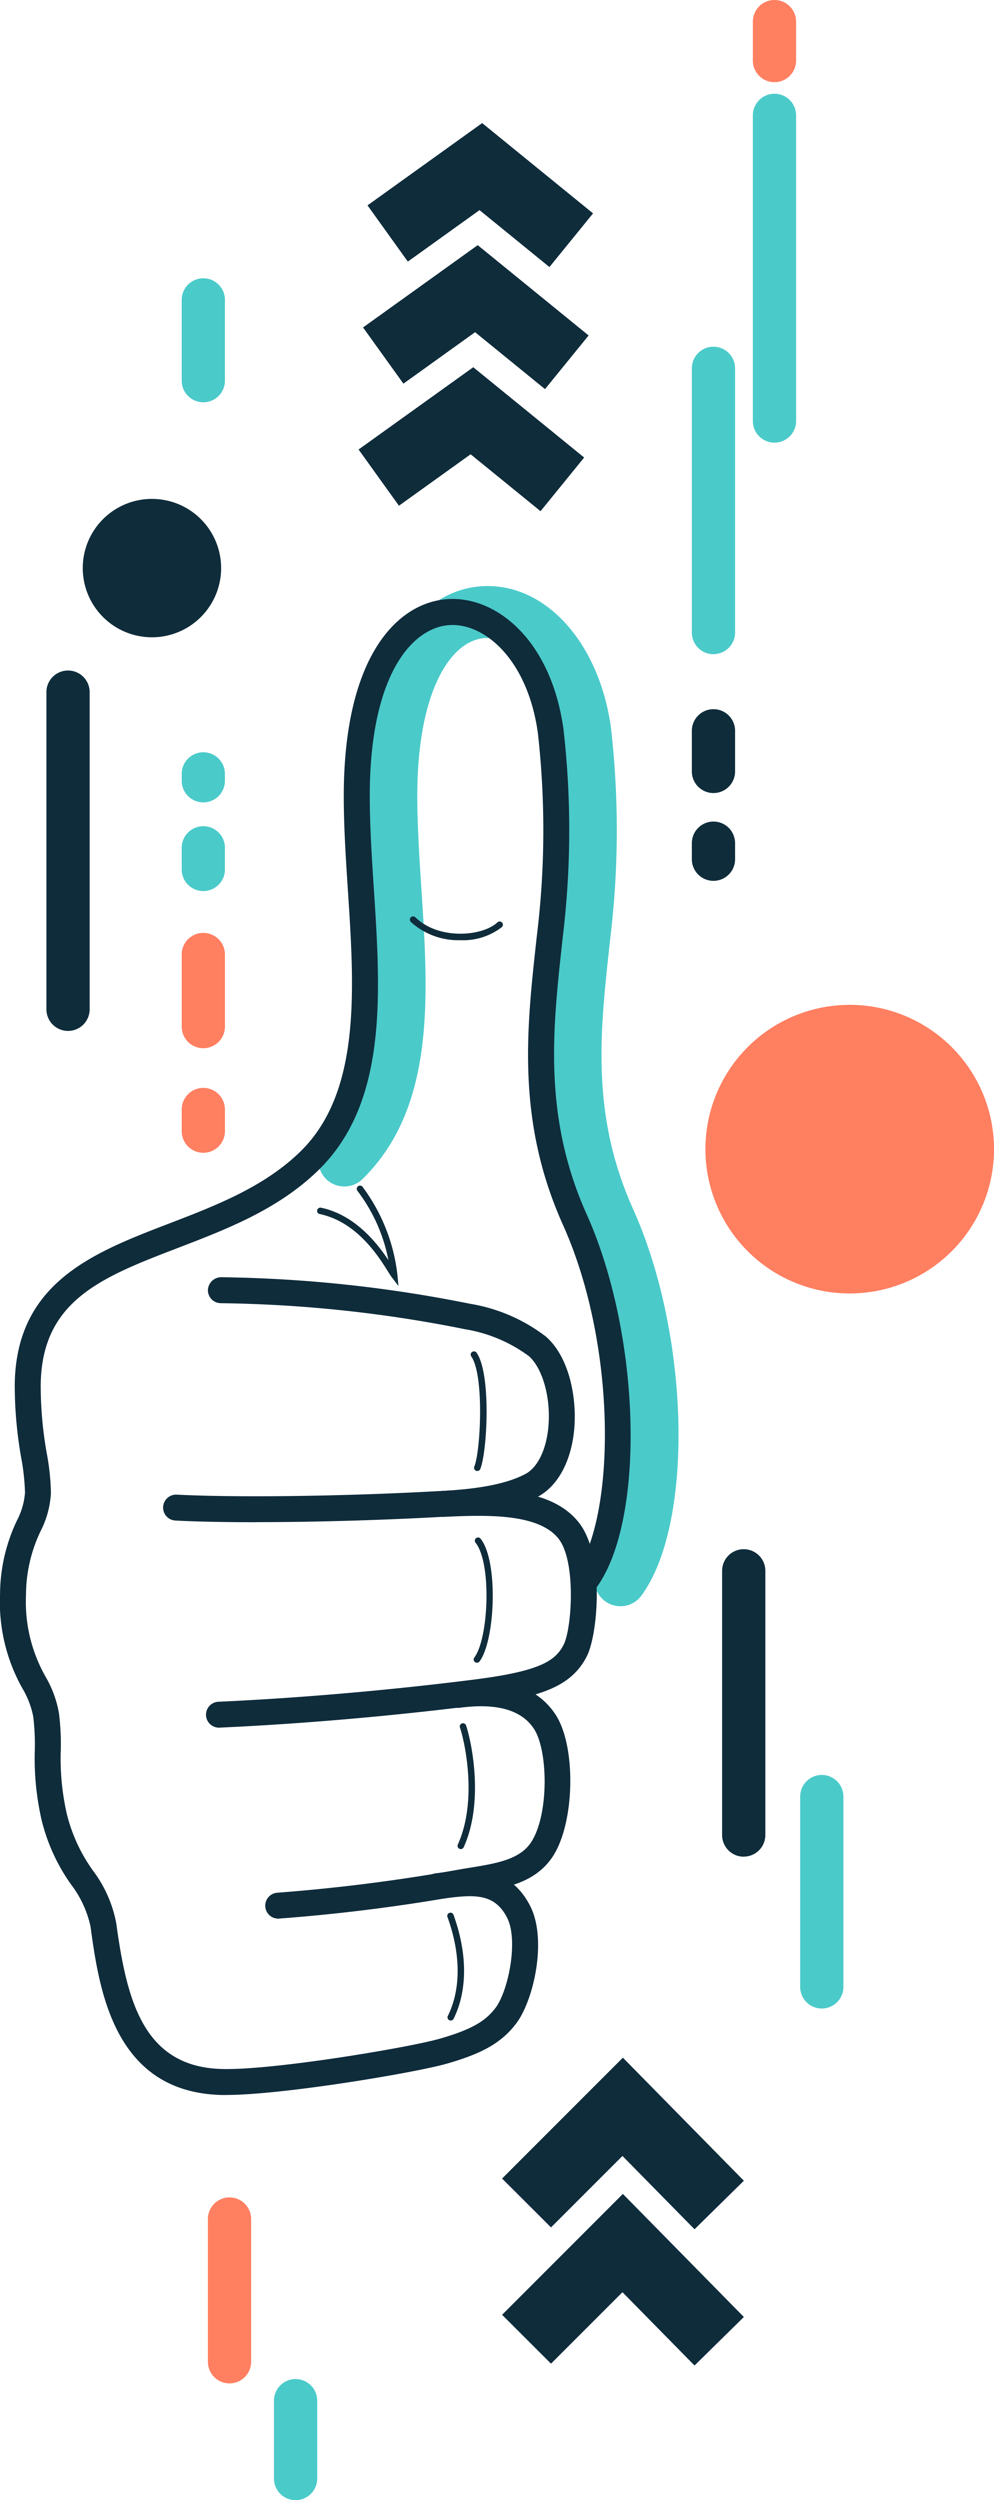 <?xml version="1.0" encoding="UTF-8"?>
<svg xmlns="http://www.w3.org/2000/svg" xmlns:xlink="http://www.w3.org/1999/xlink" width="93.216" height="234.438" viewBox="0 0 93.216 234.438">
  <defs>
    <clipPath id="clip-path">
      <path id="Tracé_482" data-name="Tracé 482" d="M0,119.775H93.216V-114.663H0Z" transform="translate(0 114.663)" fill="none"></path>
    </clipPath>
  </defs>
  <g id="picto" transform="translate(0 114.663)">
    <g id="Groupe_463" data-name="Groupe 463" transform="translate(47.085 78.28)">
      <path id="Tracé_449" data-name="Tracé 449" d="M9.22,8.221,2.461,1.347l-6.7,6.7L-8.827,3.465,2.5-7.87,13.847,3.67Z" transform="translate(8.827 7.87)" fill="#0f2c3b"></path>
    </g>
    <g id="Groupe_464" data-name="Groupe 464" transform="translate(47.085 91.056)">
      <path id="Tracé_450" data-name="Tracé 450" d="M9.22,8.221,2.461,1.347l-6.7,6.7L-8.827,3.465,2.5-7.87,13.847,3.67Z" transform="translate(8.827 7.87)" fill="#0f2c3b"></path>
    </g>
    <g id="Groupe_465" data-name="Groupe 465" transform="translate(33.627 -80.232)">
      <path id="Tracé_451" data-name="Tracé 451" d="M8.718,6.9,2.161,1.563-4.561,6.388-8.346,1.115,2.408-6.6l10.4,8.467Z" transform="translate(8.346 6.603)" fill="#0f2c3b"></path>
    </g>
    <g id="Groupe_466" data-name="Groupe 466" transform="translate(34.046 -91.679)">
      <path id="Tracé_452" data-name="Tracé 452" d="M8.718,6.9,2.161,1.563-4.561,6.388-8.346,1.117,2.408-6.6l10.4,8.469Z" transform="translate(8.346 6.603)" fill="#0f2c3b"></path>
    </g>
    <g id="Groupe_467" data-name="Groupe 467" transform="translate(34.464 -103.125)">
      <path id="Tracé_453" data-name="Tracé 453" d="M8.717,6.9,2.16,1.563-4.563,6.388-8.345,1.117,2.407-6.6l10.4,8.467Z" transform="translate(8.345 6.603)" fill="#0f2c3b"></path>
    </g>
    <g id="Groupe_496" data-name="Groupe 496" transform="translate(0 -114.663)" clip-path="url(#clip-path)">
      <g id="Groupe_468" data-name="Groupe 468" transform="translate(29.857 54.953)">
        <path id="Tracé_454" data-name="Tracé 454" d="M14.472,48.873A2.433,2.433,0,0,1,12.513,45c3.5-4.764,3.594-20.493-1.292-31.376C6.727,3.617,7.682-5.126,8.606-13.582l.074-.677a79.749,79.749,0,0,0,.078-18.614c-.828-5.9-4.185-9.223-7.017-9.037-3.134.217-6.305,4.866-6.32,14.762,0,2.768.192,5.76.38,8.651C-3.537-8.379-2.852,2.083-9.715,8.818a2.437,2.437,0,0,1-3.443-.031,2.437,2.437,0,0,1,.033-3.443C-7.855.172-8.437-8.741-9.055-18.178c-.2-2.973-.4-6.048-.393-8.976C-9.425-41.061-3.827-46.4,1.405-46.766c5.907-.417,11.041,5.148,12.173,13.216a84.536,84.536,0,0,1-.061,19.816l-.074.679C12.552-4.885,11.71,2.83,15.66,11.629c5.347,11.9,5.723,29.52.775,36.252a2.43,2.43,0,0,1-1.963.992" transform="translate(13.854 46.788)" fill="#4bcaca"></path>
      </g>
      <g id="Groupe_469" data-name="Groupe 469" transform="translate(-0.001 56.172)">
        <path id="Tracé_455" data-name="Tracé 455" d="M10.823,71.666c-.233,0-.454,0-.658-.012C.243,71.257-1.082,61.623-1.873,55.865a9.939,9.939,0,0,0-1.809-3.919,17.638,17.638,0,0,1-2.789-6.111A25.874,25.874,0,0,1-7.1,39.39a21.3,21.3,0,0,0-.147-3.224A8.384,8.384,0,0,0-8.25,33.553a16.5,16.5,0,0,1-2.106-8.869,16.2,16.2,0,0,1,1.574-6.868,6.745,6.745,0,0,0,.765-2.625,20.655,20.655,0,0,0-.354-3.265,38.946,38.946,0,0,1-.607-6.931c.139-9.54,7.422-12.337,14.463-15.042,4.4-1.691,8.943-3.437,12.347-6.778C23.5-22.389,22.872-32,22.263-41.3c-.192-2.954-.393-6.007-.386-8.9.018-13.071,5.032-18.074,9.718-18.4,4.529-.317,9.706,3.768,10.883,12.171a83.3,83.3,0,0,1-.063,19.513l-.074.679c-.871,7.972-1.771,16.216,2.314,25.314,5.1,11.36,5.549,28.714.9,35.034A1.217,1.217,0,0,1,43.6,22.68c3.764-5.124,3.969-21.17-1.163-32.595-4.357-9.7-3.421-18.281-2.513-26.575L40-37.167a81.084,81.084,0,0,0,.074-18.914c-.963-6.855-5-10.311-8.307-10.082-3.429.237-7.436,4.563-7.452,15.974,0,2.807.192,5.819.382,8.732C25.336-31.614,26-21.434,19.537-15.09,15.773-11.4,10.987-9.555,6.358-7.776-.786-5.032-6.429-2.863-6.543,5.031a36.276,36.276,0,0,0,.577,6.518,22.053,22.053,0,0,1,.382,3.688,8.9,8.9,0,0,1-.967,3.549,13.9,13.9,0,0,0-1.37,5.948,14.2,14.2,0,0,0,1.838,7.714,10.384,10.384,0,0,1,1.249,3.394,23.144,23.144,0,0,1,.17,3.566,23.377,23.377,0,0,0,.572,5.911,15.41,15.41,0,0,0,2.456,5.312,11.866,11.866,0,0,1,2.173,4.9c.969,7.048,2.443,13.4,9.724,13.688,4.625.2,17.718-2,20.605-2.83,3.241-.926,4.375-1.762,5.24-2.891,1.188-1.556,2.175-6.32,1.088-8.454-1.141-2.233-2.956-2.184-5.6-1.848-.276.035-.544.067-.8.094a1.216,1.216,0,1,1-.258-2.419c.241-.027.493-.057.75-.09,2.419-.307,6.072-.767,8.072,3.159,1.623,3.185.317,8.89-1.323,11.035-1.354,1.769-3.116,2.787-6.5,3.754-2.94.842-15.355,2.934-20.712,2.934" transform="translate(10.362 68.607)" fill="#0f2c3b"></path>
      </g>
      <g id="Groupe_470" data-name="Groupe 470" transform="translate(38.436 85.926)">
        <path id="Tracé_456" data-name="Tracé 456" d="M2.416,1.142A6.611,6.611,0,0,1-2.223-.572a.308.308,0,0,1,0-.431.306.306,0,0,1,.431,0C.382,1.129,4.479.8,5.9-.531a.3.3,0,0,1,.429.014.3.3,0,0,1-.012.429,5.944,5.944,0,0,1-3.9,1.229" transform="translate(2.313 1.093)" fill="#0f2c3b"></path>
      </g>
      <g id="Groupe_471" data-name="Groupe 471" transform="translate(29.739 111.17)">
        <path id="Tracé_457" data-name="Tracé 457" d="M3.9,4.811l-.642-.836c-.078-.1-.188-.276-.335-.513C2.052,2.069.022-1.2-3.488-1.938a.3.3,0,0,1-.235-.36.305.305,0,0,1,.36-.235C-.178-1.859,1.891.779,2.954,2.384a15.58,15.58,0,0,0-2.9-6.492A.3.3,0,0,1,.1-4.535a.3.3,0,0,1,.427.041A16.991,16.991,0,0,1,3.8,3.762Z" transform="translate(3.73 4.606)" fill="#0f2c3b"></path>
      </g>
      <g id="Groupe_472" data-name="Groupe 472" transform="translate(44.143 126.715)">
        <path id="Tracé_458" data-name="Tracé 458" d="M.316,5.733A.3.3,0,0,1,.2,5.708a.3.3,0,0,1-.164-.4C.616,3.919.99-3.224-.249-5.011a.3.3,0,0,1,.078-.423.307.307,0,0,1,.423.076c1.394,2.014.985,9.364.343,10.9a.305.305,0,0,1-.28.188" transform="translate(0.302 5.488)" fill="#0f2c3b"></path>
      </g>
      <g id="Groupe_473" data-name="Groupe 473" transform="translate(44.419 144.163)">
        <path id="Tracé_459" data-name="Tracé 459" d="M.155,6a.3.3,0,0,1-.182-.061.3.3,0,0,1-.061-.425C1.259,3.728,1.56-3.338.028-5.251a.307.307,0,0,1,.047-.429A.3.3,0,0,1,.5-5.632C2.19-3.524,1.875,3.923.4,5.883A.308.308,0,0,1,.155,6" transform="translate(0.149 5.748)" fill="#0f2c3b"></path>
      </g>
      <g id="Groupe_474" data-name="Groupe 474" transform="translate(42.907 161.583)">
        <path id="Tracé_460" data-name="Tracé 460" d="M.155,6.031A.291.291,0,0,1,.031,6a.306.306,0,0,1-.153-.4C1.695,1.59.6-3.8.076-5.372a.3.3,0,0,1,.192-.384.3.3,0,0,1,.384.19C1.2-3.934,2.329,1.664.431,5.851a.3.3,0,0,1-.276.18" transform="translate(0.149 5.774)" fill="#0f2c3b"></path>
      </g>
      <g id="Groupe_475" data-name="Groupe 475" transform="translate(41.94 179.347)">
        <path id="Tracé_461" data-name="Tracé 461" d="M.167,5.167a.317.317,0,0,1-.135-.031A.3.3,0,0,1-.1,4.73c1.235-2.5,1.221-5.788-.037-9.268A.3.3,0,0,1,.04-4.927a.3.3,0,0,1,.391.182C1.745-1.107,1.75,2.352.439,5a.3.3,0,0,1-.272.17" transform="translate(0.16 4.947)" fill="#0f2c3b"></path>
      </g>
      <g id="Groupe_476" data-name="Groupe 476" transform="translate(15.295 119.762)">
        <path id="Tracé_462" data-name="Tracé 462" d="M4.45,11.737c-3.147,0-5.751-.059-7.559-.157A1.215,1.215,0,0,1-4.258,10.3,1.225,1.225,0,0,1-2.978,9.15c4.561.245,14.32.241,24.966-.352,3.592-.2,6.044-.7,7.718-1.578C30.8,6.648,31.6,5.1,31.841,3.082c.331-2.75-.446-5.727-1.8-6.919a13.8,13.8,0,0,0-5.98-2.521l-.1-.02A123.016,123.016,0,0,0,1.129-8.8,1.217,1.217,0,0,1-.058-10.048a1.251,1.251,0,0,1,1.243-1.188,125.4,125.4,0,0,1,23.31,2.484,15.94,15.94,0,0,1,7.148,3.085c2.3,2.02,2.969,6.1,2.615,9.039-.343,2.858-1.591,5.046-3.423,6-1.993,1.043-4.762,1.632-8.71,1.85-6.545.364-12.766.509-17.675.509" transform="translate(4.26 11.236)" fill="#0f2c3b"></path>
      </g>
      <g id="Groupe_477" data-name="Groupe 477" transform="translate(19.323 139.701)">
        <path id="Tracé_463" data-name="Tracé 463" d="M.621,11.393A1.216,1.216,0,0,1,.568,8.962c10.873-.493,20.464-1.63,24.083-2.094,6.017-.773,7.518-1.711,8.3-3.28.752-1.5,1.184-7.784-.489-9.912-1.914-2.437-7-2.218-10.714-2.053a1.226,1.226,0,0,1-1.27-1.165,1.218,1.218,0,0,1,1.163-1.268c4.48-.194,10.049-.435,12.734,2.981,2.429,3.089,1.775,10.458.752,12.5-1.49,2.981-4.594,3.891-10.17,4.606C21.312,9.751,11.643,10.894.676,11.39a.5.5,0,0,1-.055,0" transform="translate(0.595 10.906)" fill="#0f2c3b"></path>
      </g>
      <g id="Groupe_478" data-name="Groupe 478" transform="translate(24.867 157.555)">
        <path id="Tracé_464" data-name="Tracé 464" d="M.621,11.42a1.217,1.217,0,0,1-.1-2.429,168.542,168.542,0,0,0,17.45-2.243l.62-.1c2.543-.415,4.741-.771,5.8-2.46,1.644-2.631,1.54-8.538.227-10.556-1.157-1.777-3.492-2.447-6.956-1.985A1.227,1.227,0,0,1,16.288-9.4a1.22,1.22,0,0,1,1.047-1.368c4.465-.593,7.6.442,9.315,3.073,1.914,2.942,1.805,9.959-.2,13.173-1.64,2.623-4.6,3.106-7.469,3.572l-.609.1A169.262,169.262,0,0,1,.727,11.414a.9.9,0,0,1-.106.006" transform="translate(0.594 10.932)" fill="#0f2c3b"></path>
      </g>
      <g id="Groupe_479" data-name="Groupe 479" transform="translate(64.88 32.506)">
        <path id="Tracé_465" data-name="Tracé 465" d="M1.036,14.733A2.028,2.028,0,0,1-.992,12.7v-24.78A2.028,2.028,0,0,1,1.036-14.1a2.028,2.028,0,0,1,2.028,2.028V12.7a2.028,2.028,0,0,1-2.028,2.028" transform="translate(0.992 14.104)" fill="#4bcaca"></path>
      </g>
      <g id="Groupe_480" data-name="Groupe 480" transform="translate(67.718 145.261)">
        <path id="Tracé_466" data-name="Tracé 466" d="M1.036,14.733A2.028,2.028,0,0,1-.992,12.7v-24.78A2.028,2.028,0,0,1,1.036-14.1a2.028,2.028,0,0,1,2.028,2.028V12.7a2.028,2.028,0,0,1-2.028,2.028" transform="translate(0.992 14.104)" fill="#0f2c3b"></path>
      </g>
      <g id="Groupe_481" data-name="Groupe 481" transform="translate(64.88 66.498)">
        <path id="Tracé_467" data-name="Tracé 467" d="M1.036,4.018A2.028,2.028,0,0,1-.992,1.99V-1.819A2.027,2.027,0,0,1,1.036-3.847,2.027,2.027,0,0,1,3.064-1.819V1.99A2.028,2.028,0,0,1,1.036,4.018" transform="translate(0.992 3.847)" fill="#0f2c3b"></path>
      </g>
      <g id="Groupe_482" data-name="Groupe 482" transform="translate(64.88 77.035)">
        <path id="Tracé_468" data-name="Tracé 468" d="M1.036,2.841A2.028,2.028,0,0,1-.992.813v-1.5A2.028,2.028,0,0,1,1.036-2.72,2.028,2.028,0,0,1,3.064-.692v1.5A2.028,2.028,0,0,1,1.036,2.841" transform="translate(0.992 2.72)" fill="#0f2c3b"></path>
      </g>
      <g id="Groupe_483" data-name="Groupe 483" transform="translate(70.601 8.787)">
        <path id="Tracé_469" data-name="Tracé 469" d="M1.036,16.716A2.028,2.028,0,0,1-.992,14.688V-13.973A2.03,2.03,0,0,1,1.036-16a2.03,2.03,0,0,1,2.028,2.03V14.688a2.028,2.028,0,0,1-2.028,2.028" transform="translate(0.992 16.003)" fill="#4bcaca"></path>
      </g>
      <g id="Groupe_484" data-name="Groupe 484" transform="translate(70.601 -0.001)">
        <path id="Tracé_470" data-name="Tracé 470" d="M1.036,3.938A2.028,2.028,0,0,1-.992,1.91V-1.74A2.03,2.03,0,0,1,1.036-3.77,2.03,2.03,0,0,1,3.064-1.74V1.91A2.028,2.028,0,0,1,1.036,3.938" transform="translate(0.992 3.77)" fill="#ff7f61"></path>
      </g>
      <g id="Groupe_485" data-name="Groupe 485" transform="translate(17.039 87.475)">
        <path id="Tracé_471" data-name="Tracé 471" d="M1.036,5.526A2.028,2.028,0,0,1-.992,3.5V-3.262A2.028,2.028,0,0,1,1.036-5.29,2.028,2.028,0,0,1,3.064-3.262V3.5A2.028,2.028,0,0,1,1.036,5.526" transform="translate(0.992 5.29)" fill="#ff7f61"></path>
      </g>
      <g id="Groupe_486" data-name="Groupe 486" transform="translate(25.692 223.08)">
        <path id="Tracé_472" data-name="Tracé 472" d="M1.036,5.8A2.028,2.028,0,0,1-.992,3.774v-7.3A2.028,2.028,0,0,1,1.036-5.555,2.028,2.028,0,0,1,3.064-3.527v7.3A2.028,2.028,0,0,1,1.036,5.8" transform="translate(0.992 5.555)" fill="#4bcaca"></path>
      </g>
      <g id="Groupe_487" data-name="Groupe 487" transform="translate(19.495 206.046)">
        <path id="Tracé_473" data-name="Tracé 473" d="M1.036,8.91A2.028,2.028,0,0,1-.992,6.882V-6.5A2.028,2.028,0,0,1,1.036-8.53,2.028,2.028,0,0,1,3.064-6.5V6.882A2.028,2.028,0,0,1,1.036,8.91" transform="translate(0.992 8.53)" fill="#ff7f61"></path>
      </g>
      <g id="Groupe_488" data-name="Groupe 488" transform="translate(75.039 166.433)">
        <path id="Tracé_474" data-name="Tracé 474" d="M1.036,11.19A2.028,2.028,0,0,1-.992,9.161V-8.686a2.027,2.027,0,0,1,2.028-2.026A2.027,2.027,0,0,1,3.064-8.686V9.161A2.028,2.028,0,0,1,1.036,11.19" transform="translate(0.992 10.712)" fill="#4bcaca"></path>
      </g>
      <g id="Groupe_489" data-name="Groupe 489" transform="translate(17.039 102.008)">
        <path id="Tracé_475" data-name="Tracé 475" d="M1.036,3.109A2.028,2.028,0,0,1-.992,1.08V-.946a2.03,2.03,0,0,1,2.028-2.03A2.03,2.03,0,0,1,3.064-.946V1.08A2.028,2.028,0,0,1,1.036,3.109" transform="translate(0.992 2.976)" fill="#ff7f61"></path>
      </g>
      <g id="Groupe_490" data-name="Groupe 490" transform="translate(17.039 77.469)">
        <path id="Tracé_476" data-name="Tracé 476" d="M1.036,3.109A2.028,2.028,0,0,1-.992,1.08V-.946a2.03,2.03,0,0,1,2.028-2.03A2.03,2.03,0,0,1,3.064-.946V1.08A2.028,2.028,0,0,1,1.036,3.109" transform="translate(0.992 2.976)" fill="#4bcaca"></path>
      </g>
      <g id="Groupe_491" data-name="Groupe 491" transform="translate(17.039 70.541)">
        <path id="Tracé_477" data-name="Tracé 477" d="M1.036,2.4A2.028,2.028,0,0,1-.992.372V-.27A2.028,2.028,0,0,1,1.036-2.3,2.028,2.028,0,0,1,3.064-.27V.372A2.028,2.028,0,0,1,1.036,2.4" transform="translate(0.992 2.298)" fill="#4bcaca"></path>
      </g>
      <g id="Groupe_492" data-name="Groupe 492" transform="translate(17.039 26.094)">
        <path id="Tracé_478" data-name="Tracé 478" d="M1.036,5.941A2.028,2.028,0,0,1-.992,3.912V-3.659A2.028,2.028,0,0,1,1.036-5.687,2.028,2.028,0,0,1,3.064-3.659V3.912A2.028,2.028,0,0,1,1.036,5.941" transform="translate(0.992 5.687)" fill="#4bcaca"></path>
      </g>
      <g id="Groupe_493" data-name="Groupe 493" transform="translate(4.352 62.869)">
        <path id="Tracé_479" data-name="Tracé 479" d="M1.036,17.268A2.028,2.028,0,0,1-.992,15.24V-14.5a2.028,2.028,0,0,1,2.028-2.028A2.028,2.028,0,0,1,3.064-14.5V15.24a2.028,2.028,0,0,1-2.028,2.028" transform="translate(0.992 16.531)" fill="#0f2c3b"></path>
      </g>
      <g id="Groupe_494" data-name="Groupe 494" transform="translate(66.153 94.222)">
        <path id="Tracé_480" data-name="Tracé 480" d="M13.827,6.914A13.532,13.532,0,1,1,.294-6.619,13.533,13.533,0,0,1,13.827,6.914" transform="translate(13.237 6.619)" fill="#ff7f61"></path>
      </g>
      <g id="Groupe_495" data-name="Groupe 495" transform="translate(7.759 46.78)">
        <path id="Tracé_481" data-name="Tracé 481" d="M6.631,3.315A6.489,6.489,0,1,1,.141-3.174,6.489,6.489,0,0,1,6.631,3.315" transform="translate(6.348 3.174)" fill="#0f2c3b"></path>
      </g>
    </g>
  </g>
</svg>
